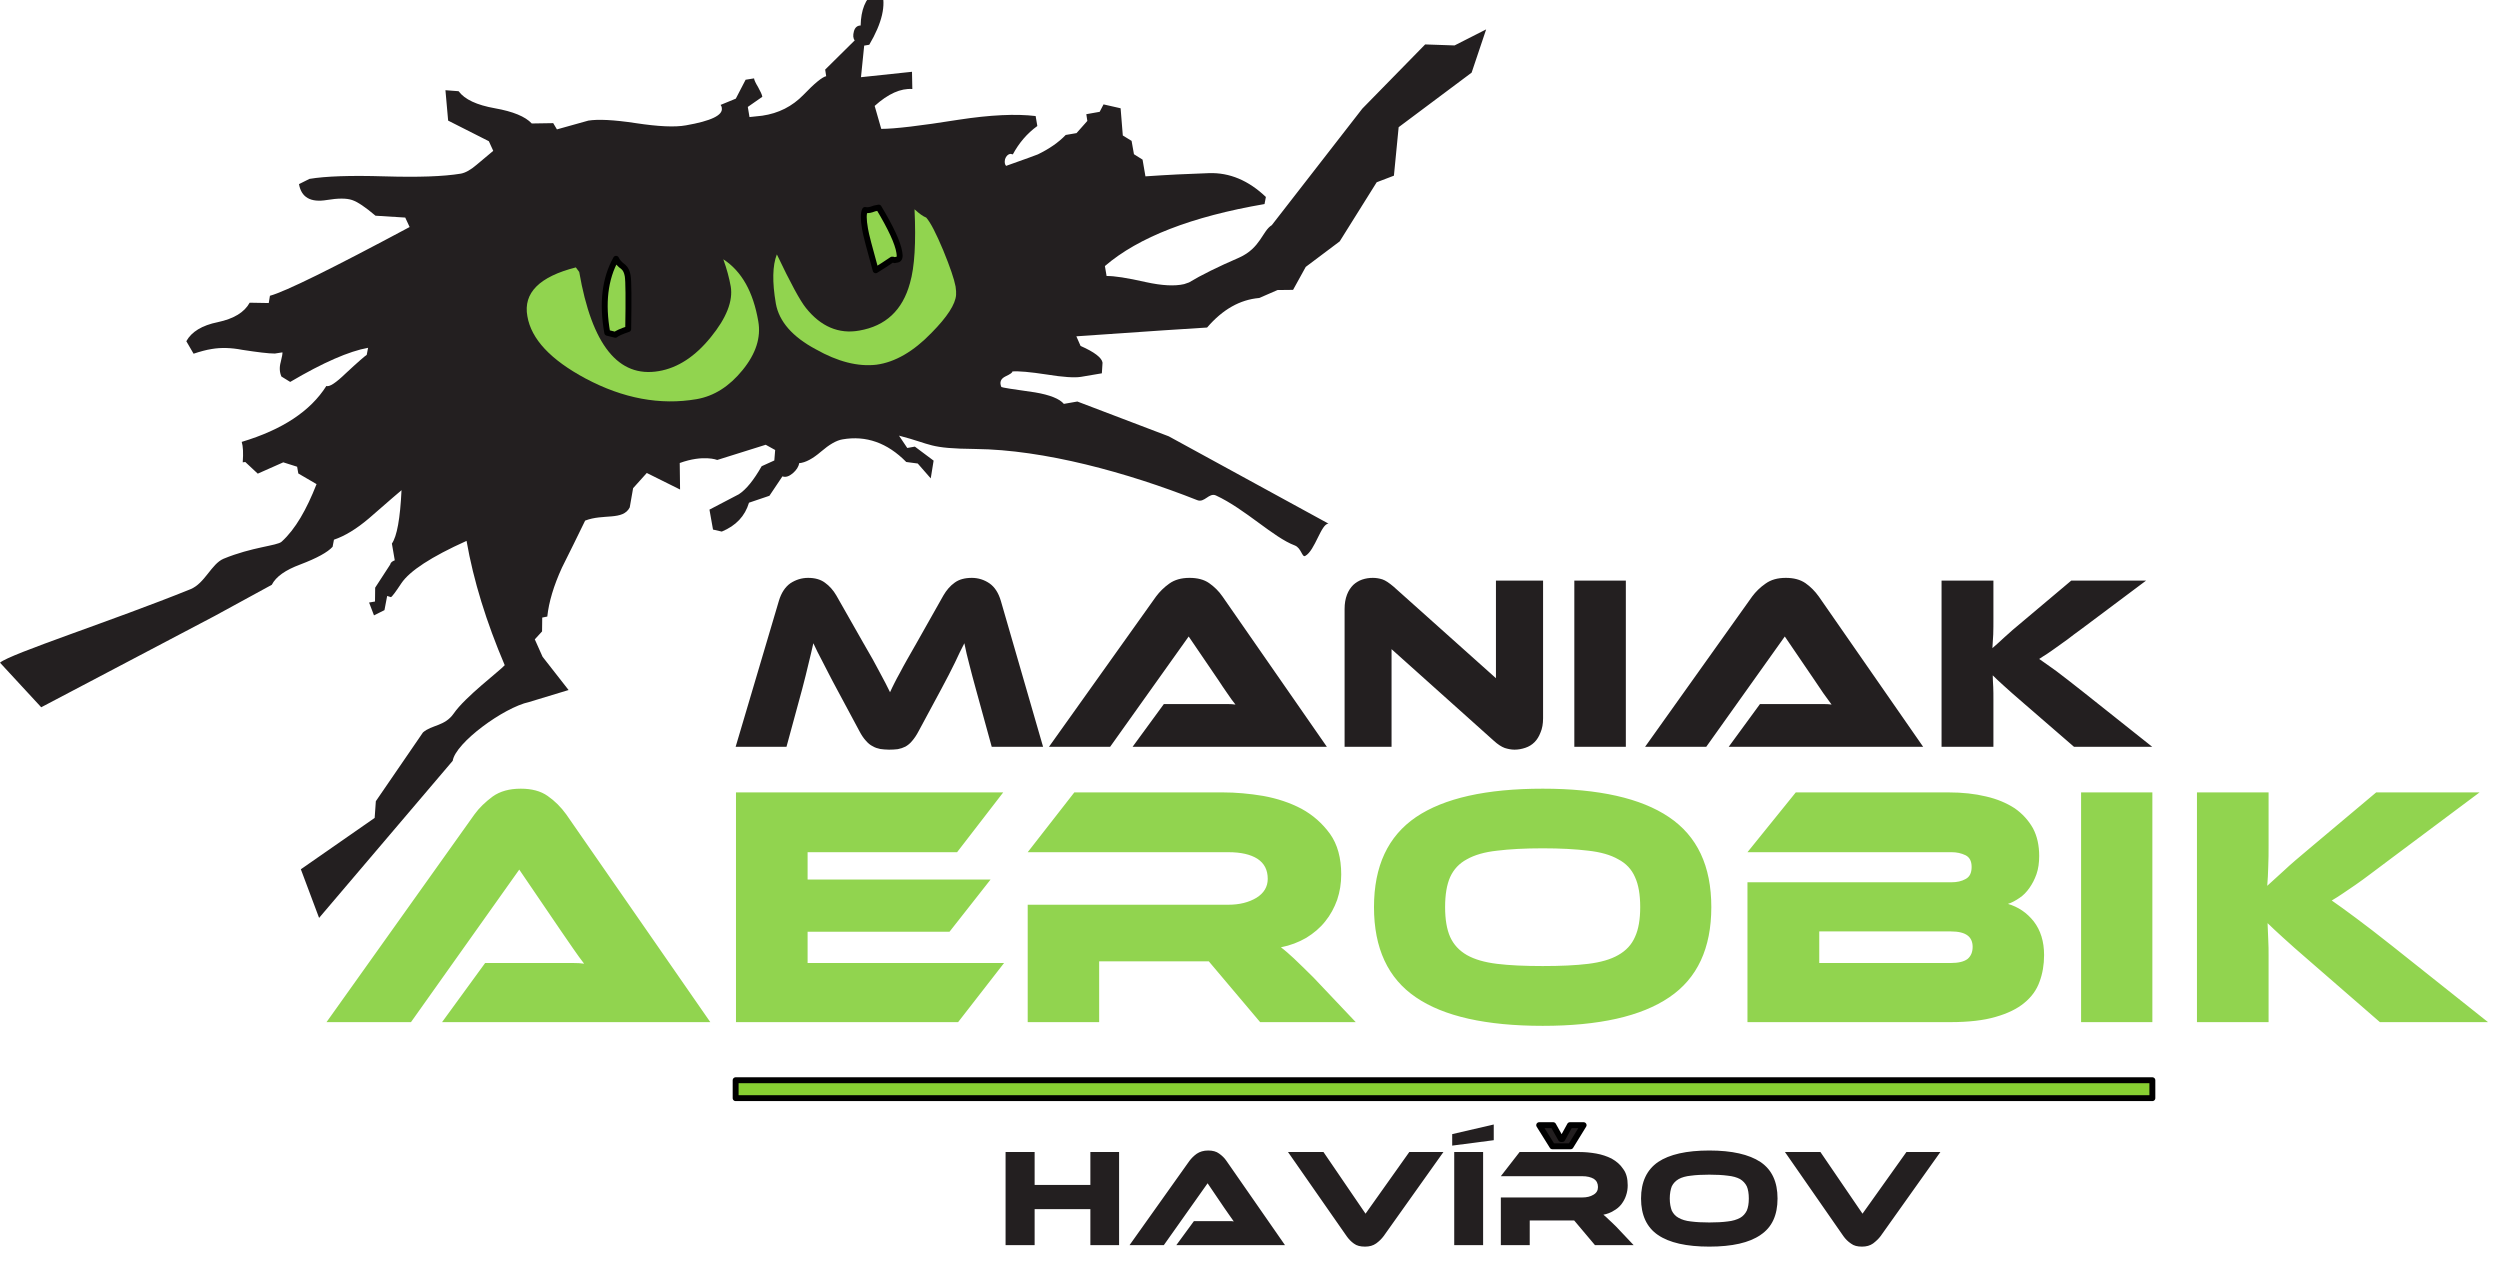 <?xml version="1.0" encoding="UTF-8"?>

<svg version="1.2" baseProfile="tiny" width="148mm" height="76mm" viewBox="0 0 14800 7600" preserveAspectRatio="xMidYMid" fill-rule="evenodd" clip-path="url(#presentation_clip_path)" stroke-width="28.222" stroke-linejoin="round" xmlns="http://www.w3.org/2000/svg" xmlns:ooo="http://xml.openoffice.org/svg/export" xmlns:xlink="http://www.w3.org/1999/xlink" xml:space="preserve">
 <defs class="ClipPathGroup">
  <clipPath id="presentation_clip_path" clipPathUnits="userSpaceOnUse">
   <rect x="0" y="0" width="14800" height="7600"/>
  </clipPath>
 </defs>
 <defs class="TextShapeIndex">
  <g ooo:slide="id1" ooo:id-list="id3 id4 id5 id6 id7 id8 id9 id10 id11 id12 id13 id14"/>
 </defs>
 <defs class="EmbeddedBulletChars">
  <g id="bullet-char-template(57356)" transform="scale(0,-0)">
   <path d="M 580,1141 L 1163,571 580,0 -4,571 580,1141 Z"/>
  </g>
  <g id="bullet-char-template(57354)" transform="scale(0,-0)">
   <path d="M 8,1128 L 1137,1128 1137,0 8,0 8,1128 Z"/>
  </g>
  <g id="bullet-char-template(10146)" transform="scale(0,-0)">
   <path d="M 174,0 L 602,739 174,1481 1456,739 174,0 Z M 1358,739 L 309,1346 659,739 1358,739 Z"/>
  </g>
  <g id="bullet-char-template(10132)" transform="scale(0,-0)">
   <path d="M 2015,739 L 1276,0 717,0 1260,543 174,543 174,936 1260,936 717,1481 1274,1481 2015,739 Z"/>
  </g>
  <g id="bullet-char-template(10007)" transform="scale(0,-0)">
   <path d="M 0,-2 C -7,14 -16,27 -25,37 L 356,567 C 262,823 215,952 215,954 215,979 228,992 255,992 264,992 276,990 289,987 310,991 331,999 354,1012 L 381,999 492,748 772,1049 836,1024 860,1049 C 881,1039 901,1025 922,1006 886,937 835,863 770,784 769,783 710,716 594,584 L 774,223 C 774,196 753,168 711,139 L 727,119 C 717,90 699,76 672,76 641,76 570,178 457,381 L 164,-76 C 142,-110 111,-127 72,-127 30,-127 9,-110 8,-76 1,-67 -2,-52 -2,-32 -2,-23 -1,-13 0,-2 Z"/>
  </g>
  <g id="bullet-char-template(10004)" transform="scale(0,-0)">
   <path d="M 285,-33 C 182,-33 111,30 74,156 52,228 41,333 41,471 41,549 55,616 82,672 116,743 169,778 240,778 293,778 328,747 346,684 L 369,508 C 377,444 397,411 428,410 L 1163,1116 C 1174,1127 1196,1133 1229,1133 1271,1133 1292,1118 1292,1087 L 1292,965 C 1292,929 1282,901 1262,881 L 442,47 C 390,-6 338,-33 285,-33 Z"/>
  </g>
  <g id="bullet-char-template(9679)" transform="scale(0,-0)">
   <path d="M 813,0 C 632,0 489,54 383,161 276,268 223,411 223,592 223,773 276,916 383,1023 489,1130 632,1184 813,1184 992,1184 1136,1130 1245,1023 1353,916 1407,772 1407,592 1407,412 1353,268 1245,161 1136,54 992,0 813,0 Z"/>
  </g>
  <g id="bullet-char-template(8226)" transform="scale(0,-0)">
   <path d="M 346,457 C 273,457 209,483 155,535 101,586 74,649 74,723 74,796 101,859 155,911 209,963 273,989 346,989 419,989 480,963 531,910 582,859 608,796 608,723 608,648 583,586 532,535 482,483 420,457 346,457 Z"/>
  </g>
  <g id="bullet-char-template(8211)" transform="scale(0,-0)">
   <path d="M -4,459 L 1135,459 1135,606 -4,606 -4,459 Z"/>
  </g>
 </defs>
 <defs class="TextEmbeddedBitmaps"/>
 <g>
  <g id="id2" class="Master_Slide">
   <g id="bg-id2" class="Background"/>
   <g id="bo-id2" class="BackgroundObjects"/>
  </g>
 </g>
 <g class="SlideGroup">
  <g>
   <g id="id1" class="Slide" clip-path="url(#presentation_clip_path)">
    <g class="Page">
     <g class="com.sun.star.drawing.ClosedBezierShape">
      <g id="id3">
       <path fill="rgb(35,31,32)" stroke="none" d="M 5109,3803 C 5131,3842 5150,3875 5167,3904 5182,3933 5197,3959 5209,3982 5221,4005 5232,4026 5242,4044 5251,4062 5260,4080 5269,4098 5277,4080 5286,4062 5295,4044 5304,4026 5315,4005 5328,3982 5340,3959 5354,3933 5370,3905 5386,3877 5405,3843 5427,3805 L 5585,3525 C 5603,3494 5625,3468 5652,3449 5678,3430 5712,3421 5753,3421 5791,3421 5826,3432 5857,3453 5889,3475 5911,3510 5925,3557 L 6175,4421 5871,4421 5777,4079 C 5761,4023 5749,3974 5738,3932 5727,3891 5717,3849 5709,3808 5691,3842 5673,3880 5653,3923 5633,3965 5605,4018 5572,4080 L 5439,4327 C 5426,4352 5413,4371 5400,4386 5388,4401 5374,4412 5360,4420 5346,4427 5331,4432 5315,4435 5299,4437 5282,4438 5263,4438 5244,4438 5227,4436 5211,4434 5196,4431 5180,4426 5167,4418 5152,4411 5139,4400 5126,4385 5113,4371 5100,4352 5087,4327 L 4954,4079 C 4936,4045 4920,4016 4907,3990 4893,3964 4881,3940 4870,3918 4859,3897 4849,3877 4840,3860 4832,3842 4823,3825 4815,3808 4806,3847 4797,3888 4786,3931 4776,3973 4764,4023 4749,4079 L 4656,4421 4355,4421 4611,3557 C 4625,3510 4648,3475 4679,3453 4711,3432 4746,3421 4784,3421 4824,3421 4857,3430 4883,3449 4910,3468 4933,3494 4951,3525 L 5109,3803 Z M 6705,4421 L 6890,4168 7139,4168 7212,4168 C 7231,4168 7249,4168 7267,4168 7284,4168 7300,4169 7314,4171 7300,4154 7284,4132 7266,4105 7248,4079 7230,4053 7214,4028 L 7037,3768 6572,4421 6210,4421 6844,3531 C 6865,3503 6891,3477 6922,3455 6954,3432 6994,3421 7042,3421 7089,3421 7128,3431 7158,3452 7188,3473 7215,3499 7237,3531 L 7855,4421 6705,4421 Z M 8966,4438 C 8947,4438 8927,4434 8908,4428 8889,4421 8867,4407 8843,4385 L 8238,3843 8238,4421 7960,4421 7960,3605 C 7960,3572 7965,3545 7974,3521 7983,3497 7996,3478 8011,3463 8026,3449 8044,3438 8064,3431 8085,3424 8105,3421 8127,3421 8147,3421 8165,3424 8184,3430 8202,3436 8224,3451 8250,3473 L 8856,4015 8856,3437 9135,3437 9135,4252 C 9135,4285 9130,4313 9120,4336 9111,4360 9099,4379 9084,4394 9069,4409 9051,4420 9030,4427 9009,4434 8988,4438 8966,4438 Z M 9625,4421 L 9320,4421 9320,3437 9625,3437 9625,4421 Z M 10234,4421 L 10419,4168 10668,4168 10742,4168 C 10760,4168 10778,4168 10797,4168 10814,4168 10830,4169 10843,4171 10830,4154 10814,4132 10795,4105 10777,4079 10760,4053 10743,4028 L 10566,3768 10101,4421 9739,4421 10373,3531 C 10394,3503 10420,3477 10452,3455 10484,3432 10523,3421 10572,3421 10619,3421 10657,3431 10688,3452 10718,3473 10744,3499 10767,3531 L 11385,4421 10234,4421 Z M 12741,4421 L 12278,4421 11980,4163 C 11928,4119 11890,4084 11862,4059 11835,4035 11814,4015 11797,3998 11798,4021 11798,4044 11800,4068 11801,4092 11801,4115 11801,4139 L 11801,4421 11494,4421 11494,3437 11801,3437 11801,3666 C 11801,3696 11801,3725 11800,3755 11798,3785 11797,3812 11795,3837 11815,3820 11839,3798 11867,3772 11895,3746 11931,3715 11977,3677 L 12262,3437 12705,3437 12327,3720 C 12294,3744 12264,3766 12240,3785 12215,3803 12193,3819 12173,3833 12154,3847 12136,3859 12120,3870 12103,3880 12088,3891 12072,3901 12100,3920 12134,3945 12175,3974 12214,4004 12267,4044 12332,4096 L 12741,4421 Z"/>
      </g>
     </g>
     <g class="com.sun.star.drawing.ClosedBezierShape">
      <g id="id4">
       <path fill="rgb(145,212,79)" stroke="none" d="M 2617,6051 L 2872,5701 3215,5701 3317,5701 C 3343,5701 3368,5701 3393,5701 3417,5701 3439,5702 3458,5705 3439,5681 3417,5650 3392,5614 3366,5577 3342,5542 3319,5508 L 3074,5148 2433,6051 1933,6051 2809,4821 C 2837,4782 2874,4747 2917,4715 2961,4684 3016,4669 3083,4669 3148,4669 3201,4683 3242,4712 3284,4741 3321,4778 3352,4821 L 4205,6051 2617,6051 Z M 5944,5701 L 5672,6051 4357,6051 4357,4691 5939,4691 5666,5045 4781,5045 4781,5207 5864,5207 5621,5516 4781,5516 4781,5701 5944,5701 Z M 8026,6051 L 7460,6051 7156,5691 6507,5691 6507,6051 6084,6051 6084,5356 7272,5356 C 7338,5356 7393,5342 7438,5315 7482,5288 7505,5250 7505,5203 7505,5150 7485,5111 7444,5084 7403,5058 7346,5045 7272,5045 L 6084,5045 6360,4691 7238,4691 C 7315,4691 7396,4698 7479,4712 7561,4727 7637,4752 7705,4788 7773,4825 7829,4875 7874,4937 7918,4999 7940,5079 7940,5177 7940,5230 7932,5279 7916,5327 7899,5374 7876,5417 7845,5455 7815,5493 7777,5525 7733,5552 7688,5578 7639,5597 7583,5608 7606,5625 7632,5648 7660,5674 7689,5701 7727,5739 7775,5786 L 8026,6051 Z M 9133,4669 C 9464,4669 9714,4725 9880,4837 10048,4950 10131,5127 10131,5370 10131,5614 10048,5792 9882,5904 9716,6017 9466,6073 9133,6073 8798,6073 8547,6017 8382,5904 8217,5792 8134,5614 8134,5370 8134,5127 8217,4950 8383,4837 8549,4725 8799,4669 9133,4669 Z M 9133,5719 C 9239,5719 9328,5715 9402,5706 9475,5697 9535,5680 9580,5654 9626,5628 9659,5593 9679,5547 9700,5502 9710,5443 9710,5370 9710,5296 9700,5237 9679,5192 9659,5146 9626,5111 9580,5087 9535,5061 9475,5044 9402,5036 9328,5027 9239,5022 9133,5022 9026,5022 8936,5027 8863,5036 8789,5044 8730,5061 8684,5087 8639,5111 8606,5146 8585,5192 8565,5237 8555,5296 8555,5370 8555,5443 8565,5502 8585,5547 8606,5593 8639,5628 8684,5654 8730,5680 8789,5697 8863,5706 8936,5715 9026,5719 9133,5719 Z M 11887,5351 C 11948,5369 11999,5403 12040,5455 12080,5507 12101,5573 12101,5654 12101,5711 12092,5764 12074,5812 12057,5860 12027,5902 11984,5937 11942,5972 11885,6000 11814,6020 11743,6041 11653,6051 11546,6051 L 10345,6051 10345,5223 11554,5223 C 11585,5223 11613,5217 11636,5204 11661,5191 11672,5167 11672,5132 11672,5098 11660,5075 11636,5063 11611,5051 11584,5045 11554,5045 L 10345,5045 10631,4691 11535,4691 C 11617,4691 11691,4699 11757,4715 11823,4730 11879,4754 11927,4785 11973,4817 12009,4857 12035,4903 12060,4950 12072,5005 12072,5067 12072,5108 12067,5143 12056,5175 12045,5206 12031,5233 12014,5257 11997,5281 11978,5301 11955,5316 11933,5331 11910,5344 11887,5351 Z M 10770,5514 L 10770,5701 11548,5701 C 11594,5701 11627,5693 11648,5677 11668,5660 11678,5637 11678,5605 11678,5576 11668,5553 11648,5538 11627,5522 11594,5514 11548,5514 L 10770,5514 Z M 12742,6051 L 12320,6051 12320,4691 12742,4691 12742,6051 Z M 14729,6051 L 14089,6051 13677,5693 C 13606,5632 13552,5584 13515,5550 13478,5516 13447,5488 13424,5465 13425,5497 13427,5529 13428,5562 13430,5595 13430,5628 13430,5660 L 13430,6051 13006,6051 13006,4691 13430,4691 13430,5006 C 13430,5048 13430,5090 13428,5130 13427,5171 13425,5209 13422,5244 13449,5220 13482,5189 13521,5154 13560,5117 13611,5074 13673,5022 L 14067,4691 14679,4691 14157,5081 C 14111,5115 14071,5145 14037,5171 14003,5197 13972,5219 13945,5238 13918,5256 13893,5273 13870,5289 13848,5304 13826,5318 13804,5331 13843,5358 13890,5392 13945,5433 14001,5474 14073,5530 14163,5601 L 14729,6051 Z"/>
      </g>
     </g>
     <g class="com.sun.star.drawing.ClosedBezierShape">
      <g id="id5">
       <path fill="rgb(35,31,32)" stroke="none" d="M 5174,-46 L 5219,-53 C 5247,30 5222,136 5146,265 L 5116,270 5097,457 5399,425 5401,527 C 5332,522 5258,555 5178,627 L 5217,763 C 5295,763 5448,745 5674,709 5863,680 6015,673 6131,687 L 6141,746 C 6080,790 6032,847 5996,914 5989,912 5983,911 5980,911 5967,914 5956,924 5950,942 5946,960 5948,973 5956,982 6069,942 6132,919 6144,914 6210,882 6266,844 6309,799 L 6373,788 6437,716 6431,676 6510,662 6533,618 6634,641 6647,802 6699,834 6713,913 6764,945 6781,1044 C 6910,1035 7035,1029 7157,1025 7279,1021 7391,1068 7494,1166 L 7486,1208 C 7055,1282 6740,1404 6541,1575 L 6551,1634 C 6595,1633 6673,1645 6783,1670 6879,1691 6954,1695 7010,1682 L 7039,1672 C 7110,1629 7209,1580 7336,1525 7463,1468 7473,1367 7529,1333 L 8065,643 8437,263 8611,269 8798,174 8712,430 8280,753 8252,1040 8150,1079 7931,1429 7730,1580 7655,1716 7563,1717 7455,1764 C 7340,1774 7238,1832 7146,1939 7059,1944 6801,1961 6372,1991 L 6397,2048 C 6479,2084 6523,2118 6527,2147 L 6523,2210 6399,2231 C 6362,2237 6295,2233 6196,2217 6098,2202 6030,2196 5993,2199 5995,2205 5981,2215 5953,2228 5924,2242 5916,2263 5928,2291 5931,2294 5998,2305 6128,2323 6216,2338 6273,2361 6298,2391 L 6378,2377 6919,2583 7865,3100 C 7821,3099 7785,3260 7727,3291 7708,3302 7704,3244 7665,3229 7539,3182 7371,3013 7198,2933 7157,2915 7131,2978 7088,2961 6674,2797 6179,2662 5775,2658 5493,2655 5523,2631 5322,2579 L 5371,2652 5416,2644 5527,2727 5510,2832 5433,2744 5365,2735 C 5253,2621 5127,2577 4988,2601 4951,2607 4909,2632 4860,2674 4811,2716 4768,2739 4731,2742 4728,2763 4715,2783 4693,2802 4670,2821 4650,2827 4632,2820 L 4555,2935 4434,2976 C 4410,3056 4357,3112 4273,3147 L 4221,3135 4200,3017 C 4259,2986 4317,2956 4374,2926 4417,2898 4462,2843 4509,2760 L 4584,2726 4589,2664 4533,2633 4246,2723 C 4246,2723 4165,2690 4024,2741 L 4026,2898 3829,2800 3748,2890 3728,3004 C 3687,3083 3572,3040 3464,3082 3419,3175 3373,3268 3327,3360 3278,3467 3249,3564 3240,3650 L 3210,3656 3209,3738 3166,3785 3212,3888 3366,4085 3132,4156 C 2981,4189 2696,4398 2680,4504 L 1889,5434 1781,5146 2218,4842 2225,4743 2504,4336 C 2557,4290 2633,4300 2686,4224 2753,4126 2959,3971 2988,3938 2879,3682 2803,3437 2762,3202 2553,3296 2425,3380 2376,3453 2341,3506 2320,3534 2314,3535 2306,3533 2299,3530 2292,3528 L 2276,3612 2214,3643 2185,3567 2220,3561 2221,3479 2310,3342 C 2312,3331 2321,3323 2337,3317 L 2320,3218 C 2350,3175 2369,3070 2377,2902 2371,2906 2307,2962 2185,3068 2111,3131 2042,3173 1977,3195 L 1969,3237 C 1940,3269 1877,3304 1777,3342 1691,3374 1634,3413 1609,3462 L 1270,3647 244,4187 0,3923 C 61,3870 666,3675 1128,3488 1213,3453 1251,3339 1323,3308 1492,3238 1641,3231 1667,3207 1749,3133 1815,3016 1874,2866 L 1766,2803 1759,2763 1677,2737 1526,2804 1452,2735 1437,2737 C 1441,2682 1439,2642 1431,2616 1671,2544 1838,2434 1932,2285 1950,2292 1988,2267 2047,2210 2120,2142 2162,2106 2171,2101 L 2179,2059 C 2067,2079 1913,2146 1718,2261 L 1666,2229 C 1655,2204 1653,2175 1662,2143 1670,2111 1673,2092 1672,2086 L 1627,2093 C 1589,2093 1525,2085 1434,2071 1367,2058 1307,2057 1254,2066 1221,2071 1185,2081 1146,2094 L 1103,2020 C 1134,1964 1196,1926 1290,1907 1384,1887 1447,1849 1478,1792 L 1591,1794 1598,1751 C 1690,1726 1965,1590 2425,1344 L 2399,1288 2223,1277 C 2163,1226 2117,1195 2084,1184 2051,1173 2002,1173 1935,1184 1839,1200 1784,1169 1770,1090 L 1832,1059 C 1928,1043 2075,1038 2275,1044 2475,1050 2625,1045 2728,1028 2755,1023 2786,1006 2821,976 2857,946 2890,918 2920,893 L 2894,836 2653,714 2637,534 2715,540 C 2751,589 2823,622 2930,641 3037,660 3110,690 3148,731 L 3275,729 3297,766 3483,714 C 3539,705 3633,709 3764,729 3896,749 3995,754 4061,742 4210,716 4281,682 4273,639 4273,633 4270,627 4266,621 L 4356,584 4414,472 4464,464 C 4465,474 4473,491 4488,516 4502,541 4511,560 4513,573 L 4427,633 4437,693 4512,685 C 4609,671 4690,630 4757,561 4823,492 4868,456 4891,451 L 4885,412 5060,239 C 5050,227 5049,209 5055,186 5061,163 5075,151 5095,151 5097,59 5123,-6 5174,-46 Z"/>
      </g>
     </g>
     <g class="com.sun.star.drawing.ClosedBezierShape">
      <g id="id6">
       <path fill="rgb(145,212,79)" stroke="none" d="M 5414,1239 C 5423,1434 5415,1580 5387,1676 5343,1837 5243,1930 5087,1957 4965,1979 4859,1933 4771,1823 4737,1781 4680,1676 4599,1506 4573,1572 4571,1669 4593,1797 4612,1903 4691,1994 4830,2068 4959,2141 5079,2172 5189,2159 5299,2144 5408,2081 5515,1970 5608,1876 5656,1801 5660,1746 5661,1733 5660,1716 5657,1696 5649,1653 5625,1582 5584,1482 5542,1382 5509,1317 5483,1288 5465,1281 5442,1265 5414,1239 Z"/>
      </g>
     </g>
     <g class="com.sun.star.drawing.ClosedBezierShape">
      <g id="id7">
       <path fill="rgb(145,212,79)" stroke="none" d="M 3409,1583 C 3193,1638 3097,1734 3122,1872 3145,2008 3260,2130 3467,2241 3689,2359 3908,2400 4124,2363 4227,2345 4317,2288 4396,2191 4475,2094 4506,1998 4489,1902 4459,1727 4390,1605 4282,1535 4303,1593 4317,1646 4326,1696 4340,1782 4301,1882 4208,1996 4116,2110 4013,2178 3900,2197 3661,2238 3504,2043 3429,1610 L 3409,1583 Z"/>
      </g>
     </g>
     <g class="com.sun.star.drawing.ClosedBezierShape">
      <g id="id8">
       <path fill="rgb(145,212,79)" stroke="none" d="M 3647,1532 C 3581,1650 3564,1795 3595,1970 L 3643,1982 C 3652,1974 3677,1962 3719,1948 3722,1768 3721,1663 3716,1633 3712,1610 3704,1592 3691,1581 3668,1564 3654,1548 3647,1532 Z"/>
      </g>
     </g>
     <g class="com.sun.star.drawing.OpenBezierShape">
      <g id="id9">
       <path fill="none" stroke="rgb(0,0,0)" stroke-width="35" stroke-linejoin="round" d="M 3647,1532 C 3581,1650 3564,1795 3595,1970 L 3643,1982 C 3652,1974 3677,1962 3719,1948 3722,1768 3721,1663 3716,1633 3712,1610 3704,1592 3691,1581 3668,1564 3654,1548 3647,1532 Z"/>
      </g>
     </g>
     <g class="com.sun.star.drawing.ClosedBezierShape">
      <g id="id10">
       <path fill="rgb(145,212,79)" stroke="none" d="M 5121,1243 C 5111,1262 5111,1299 5121,1355 5126,1388 5148,1470 5184,1600 5215,1581 5247,1560 5281,1537 5284,1537 5290,1537 5296,1540 5303,1538 5308,1538 5312,1537 5325,1535 5329,1520 5324,1494 5315,1437 5274,1349 5202,1229 5196,1230 5187,1232 5177,1234 5164,1239 5154,1242 5148,1243 5137,1245 5129,1245 5121,1243 Z"/>
      </g>
     </g>
     <g class="com.sun.star.drawing.OpenBezierShape">
      <g id="id11">
       <path fill="none" stroke="rgb(0,0,0)" stroke-width="35" stroke-linejoin="round" d="M 5121,1243 C 5111,1262 5111,1299 5121,1355 5126,1388 5148,1470 5184,1600 5215,1581 5247,1560 5281,1537 5284,1537 5290,1537 5296,1540 5303,1538 5308,1538 5312,1537 5325,1535 5329,1520 5324,1494 5315,1437 5274,1349 5202,1229 5196,1230 5187,1232 5177,1234 5164,1239 5154,1242 5148,1243 5137,1245 5129,1245 5121,1243 Z"/>
      </g>
     </g>
     <g class="com.sun.star.drawing.ClosedBezierShape">
      <g id="id12">
       <path fill="rgb(35,31,32)" stroke="none" d="M 6625,7371 L 6455,7371 6455,7158 6125,7158 6125,7371 5953,7371 5953,6820 6125,6820 6125,7015 6455,7015 6455,6820 6625,6820 6625,7371 Z M 6964,7371 L 7068,7229 7206,7229 7247,7229 C 7258,7229 7268,7229 7278,7229 7288,7229 7297,7229 7304,7231 7297,7221 7288,7208 7278,7194 7267,7179 7258,7165 7248,7151 L 7149,7005 6890,7371 6687,7371 7041,6873 C 7053,6857 7068,6842 7085,6830 7103,6818 7125,6811 7153,6811 7179,6811 7201,6817 7217,6829 7234,6841 7249,6855 7261,6873 L 7607,7371 6964,7371 Z M 7835,6820 L 8084,7185 8343,6820 8545,6820 8191,7318 C 8179,7334 8165,7348 8147,7361 8129,7374 8107,7380 8081,7380 8054,7380 8032,7375 8015,7362 7998,7350 7984,7335 7972,7318 L 7625,6820 7835,6820 Z M 8780,7371 L 8609,7371 8609,6820 8780,6820 8780,7371 Z M 8843,6750 L 8597,6782 8597,6714 8843,6657 8843,6750 Z M 9671,7371 L 9442,7371 9319,7225 9056,7225 9056,7371 8885,7371 8885,7089 9366,7089 C 9393,7089 9415,7084 9433,7073 9452,7062 9460,7047 9460,7027 9460,7006 9452,6990 9436,6979 9419,6969 9396,6963 9366,6963 L 8885,6963 8996,6820 9352,6820 C 9383,6820 9416,6823 9450,6829 9483,6835 9513,6845 9541,6859 9569,6875 9592,6894 9609,6920 9628,6945 9636,6977 9636,7017 9636,7038 9633,7058 9626,7078 9620,7097 9610,7114 9598,7130 9586,7145 9571,7158 9552,7168 9535,7179 9514,7187 9492,7191 9501,7199 9512,7207 9523,7219 9535,7229 9550,7245 9569,7263 L 9671,7371 Z M 10119,6811 C 10253,6811 10354,6834 10422,6879 10490,6925 10523,6997 10523,7095 10523,7194 10490,7266 10422,7311 10356,7357 10254,7380 10119,7380 9984,7380 9882,7357 9815,7311 9749,7266 9715,7194 9715,7095 9715,6997 9749,6925 9816,6879 9883,6834 9984,6811 10119,6811 Z M 10119,7237 C 10162,7237 10198,7235 10228,7231 10258,7228 10282,7220 10301,7210 10319,7200 10332,7185 10341,7167 10349,7148 10353,7125 10353,7095 10353,7066 10349,7041 10341,7023 10332,7005 10319,6991 10301,6980 10282,6970 10258,6963 10228,6960 10198,6956 10162,6954 10119,6954 10076,6954 10040,6956 10010,6960 9980,6963 9956,6970 9938,6980 9919,6991 9906,7005 9897,7023 9890,7041 9885,7066 9885,7095 9885,7125 9890,7148 9897,7167 9906,7185 9919,7200 9938,7210 9956,7220 9980,7228 10010,7231 10040,7235 10076,7237 10119,7237 Z M 10777,6820 L 11026,7185 11286,6820 11487,6820 11133,7318 C 11121,7334 11106,7348 11089,7361 11071,7374 11049,7380 11023,7380 10996,7380 10975,7375 10958,7362 10940,7350 10925,7335 10913,7318 L 10567,6820 10777,6820 Z"/>
      </g>
     </g>
     <g class="com.sun.star.drawing.PolyPolygonShape">
      <g id="id13">
       <path fill="rgb(35,31,32)" stroke="none" d="M 9112,6661 L 9195,6661 9241,6743 9249,6743 9294,6661 9375,6661 9298,6786 9190,6786 9112,6661 Z"/>
       <path fill="none" stroke="rgb(0,0,0)" stroke-width="35" stroke-linejoin="round" d="M 9112,6661 L 9195,6661 9241,6743 9249,6743 9294,6661 9375,6661 9298,6786 9190,6786 9112,6661 Z"/>
      </g>
     </g>
     <g class="com.sun.star.drawing.PolyPolygonShape">
      <g id="id14">
       <path fill="rgb(135,207,50)" stroke="none" d="M 4355,6395 L 12742,6395 12742,6501 4355,6501 4355,6395 Z"/>
       <path fill="none" stroke="rgb(0,0,0)" stroke-width="35" stroke-linejoin="round" d="M 4355,6395 L 12742,6395 12742,6501 4355,6501 4355,6395 Z"/>
      </g>
     </g>
    </g>
   </g>
  </g>
 </g>
</svg>